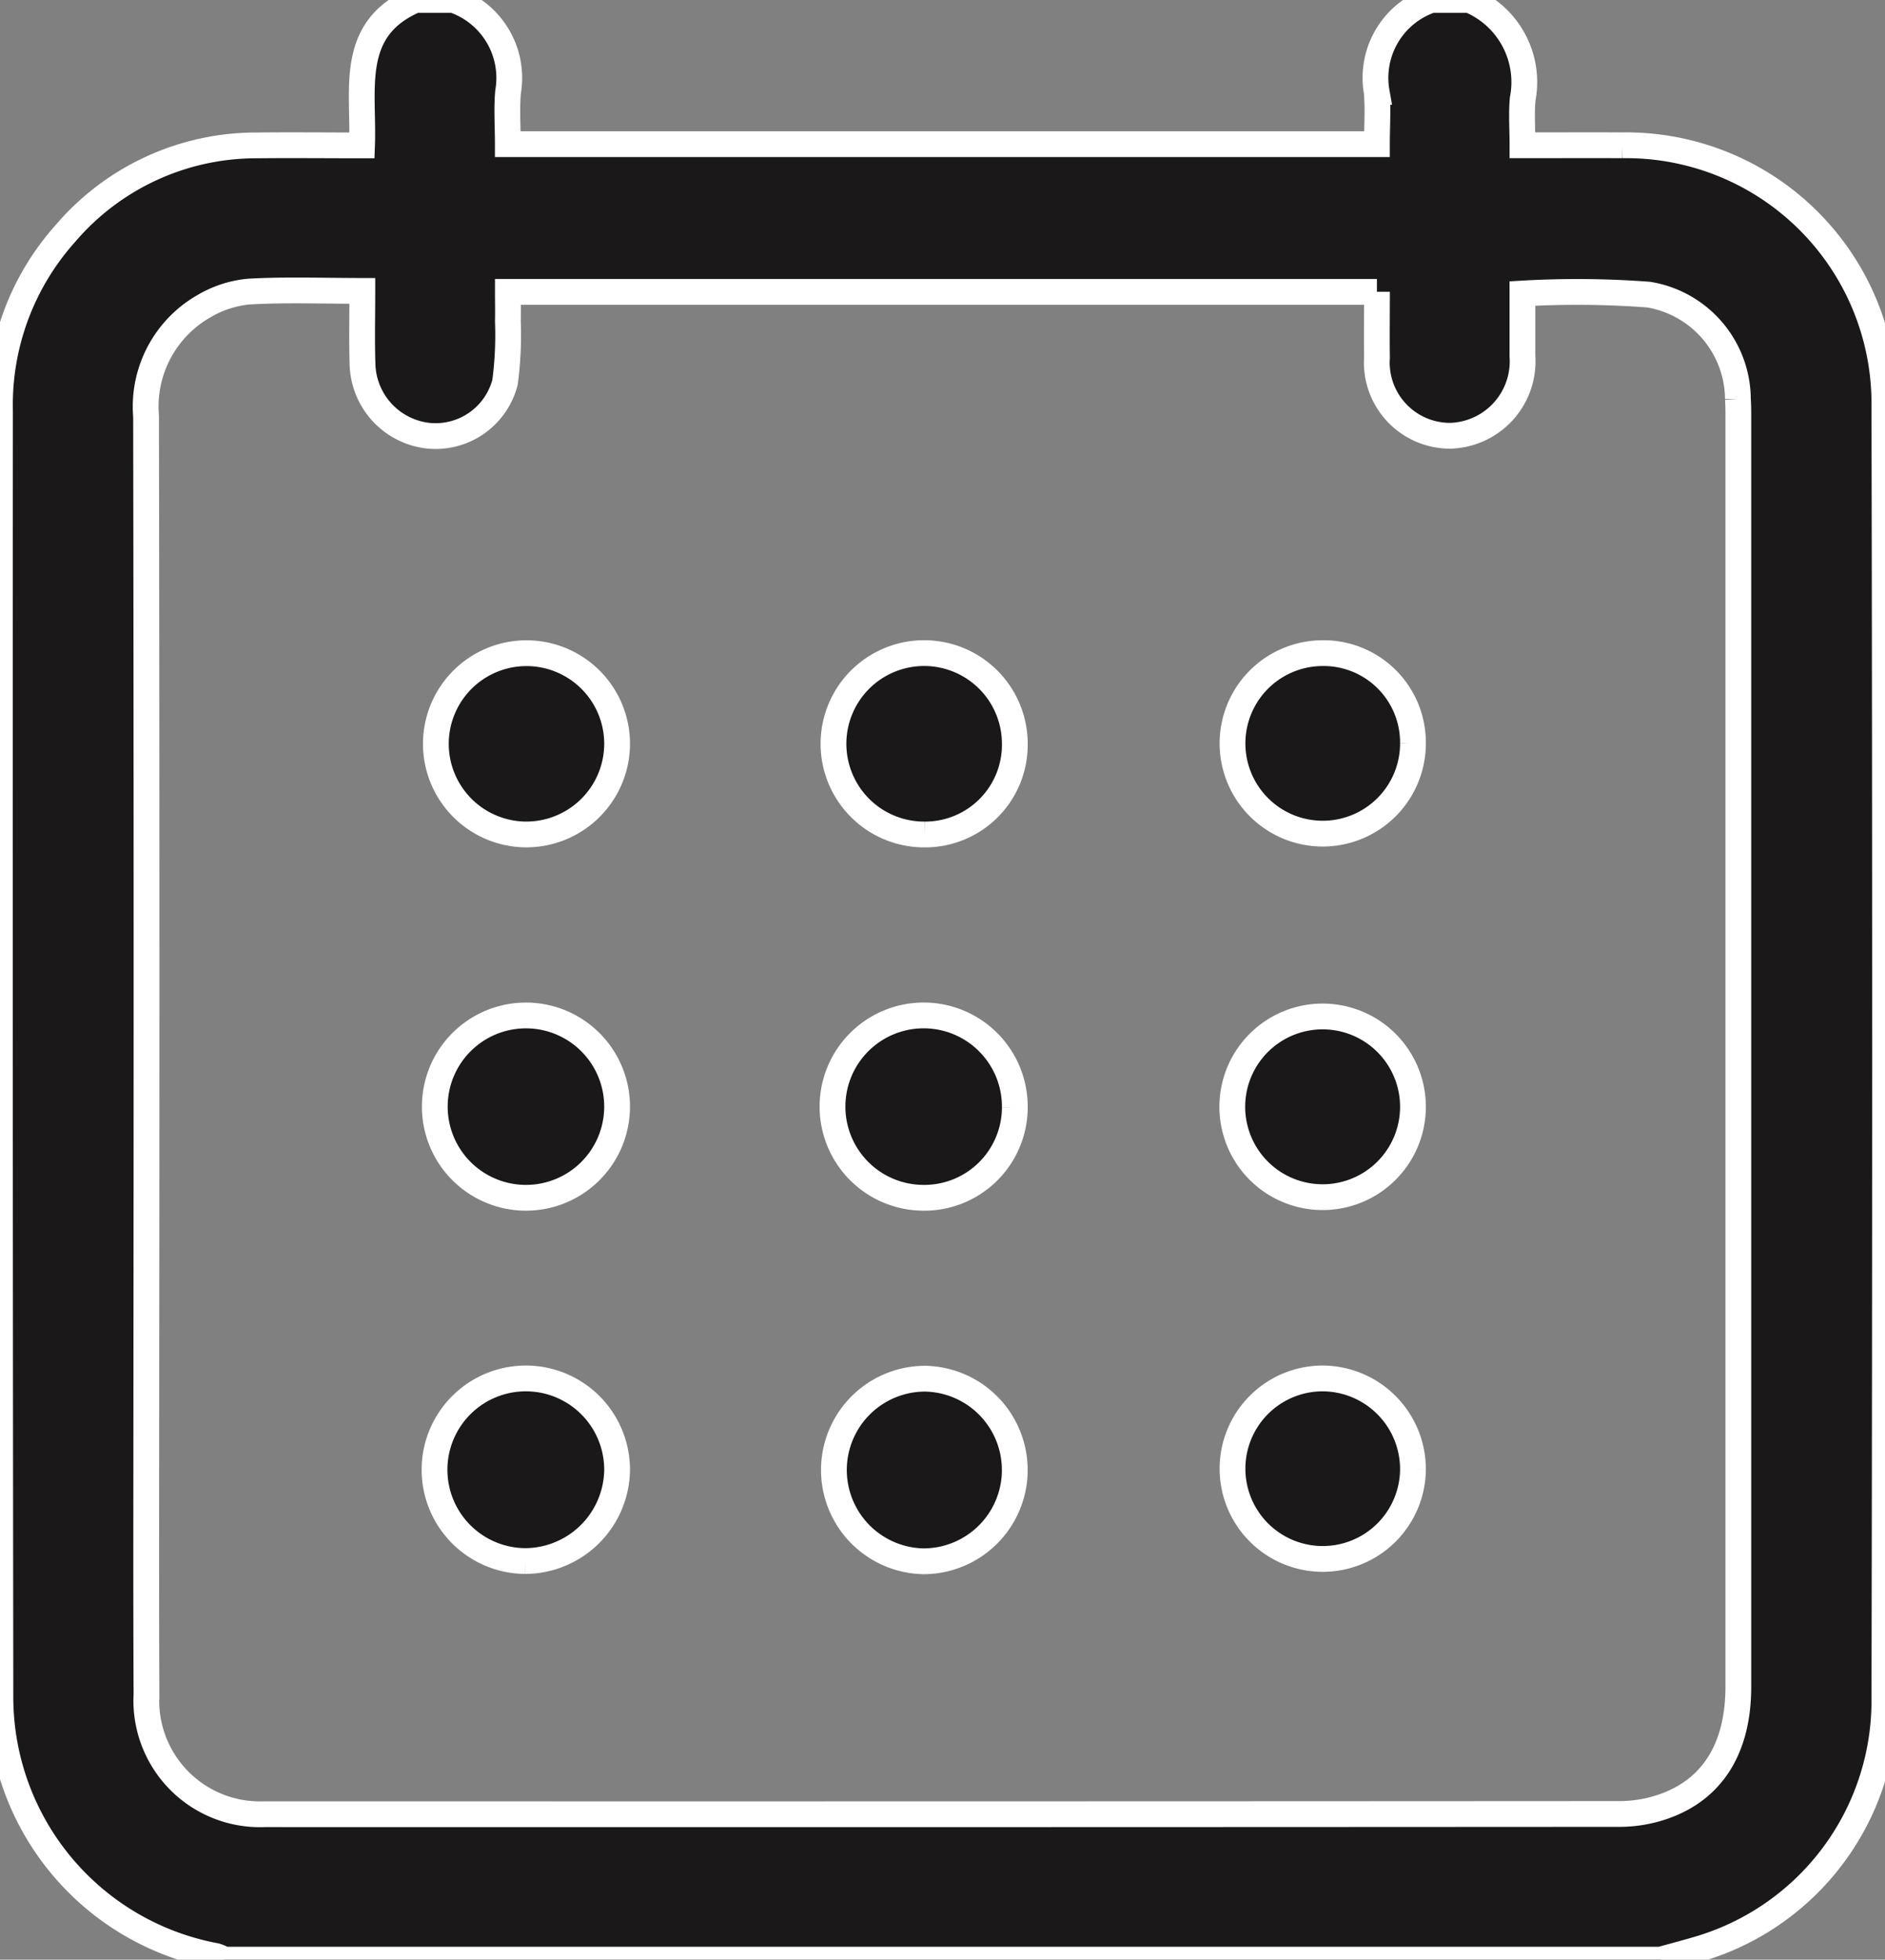 <svg id="Group_450" data-name="Group 450" xmlns="http://www.w3.org/2000/svg" xmlns:xlink="http://www.w3.org/1999/xlink" width="73.118" height="76" viewBox="0 0 73.118 76">
  <rect x="0" y="0" width="73.118" height="76" fill="#808080" stroke="none"/>
  <defs>
    <clipPath id="clip-path">
      <rect id="Rectangle_170" data-name="Rectangle 170" width="73.118" height="76" fill="none" stroke="#fff" stroke-width="1"/>
    </clipPath>
  </defs>
  <g id="Group_449" data-name="Group 449" clip-path="url(#clip-path)">
    <path id="Path_1064" data-name="Path 1064" d="M55.517,0H57a3.45,3.45,0,0,1,2.064,3.84c-.053.578-.008,1.165-.008,1.795,1.363,0,2.618-.006,3.872,0A10.02,10.02,0,0,1,73.094,15.764q.051,25.067,0,50.135a10.036,10.036,0,0,1-7.286,9.713c-.465.137-.935.259-1.4.389H8.7a1.7,1.7,0,0,0-.326-.142A10.216,10.216,0,0,1,.016,65.751Q-.015,40.831,0,15.912A9.958,9.958,0,0,1,2.535,9.056,9.734,9.734,0,0,1,9.959,5.639c1.348-.015,2.7,0,4.084,0C14.124,3.468,13.5,1.116,16.109,0h1.482a3.193,3.193,0,0,1,2.116,3.567c-.057.656-.009,1.321-.009,2.024H53.41c0-.7.049-1.369-.009-2.025A3.187,3.187,0,0,1,55.517,0M53.41,11.32H19.7c0,.411.009.777,0,1.142a13.872,13.872,0,0,1-.11,2.363A2.785,2.785,0,0,1,16.63,16.9a2.867,2.867,0,0,1-2.569-2.8c-.029-.928-.006-1.858-.006-2.818-1.538,0-2.97-.054-4.394.026a4.149,4.149,0,0,0-1.737.56,4.48,4.48,0,0,0-2.258,4.275q.03,18.291.01,36.582c0,4.328-.014,8.657.006,12.986a4.408,4.408,0,0,0,4.579,4.648q26.291.007,52.582-.009a5.206,5.206,0,0,0,1.593-.258c1.97-.646,2.993-2.268,2.993-4.677q0-24.6,0-49.2c0-.247,0-.495-.017-.742a4.132,4.132,0,0,0-3.464-4.047,36.919,36.919,0,0,0-4.894-.043c0,.793,0,1.605,0,2.417a2.889,2.889,0,0,1-2.8,3.1,2.84,2.84,0,0,1-2.842-3.034c-.011-.835,0-1.671,0-2.552" transform="translate(0)" fill="#1a1818" stroke="#fff" stroke-width="1"/>
    <path id="Path_1065" data-name="Path 1065" d="M88.733,277.19a3.541,3.541,0,1,1,3.564-3.513,3.581,3.581,0,0,1-3.564,3.513" transform="translate(-68.36 -216.649)" fill="#1a1818" stroke="#fff" stroke-width="1"/>
    <path id="Path_1066" data-name="Path 1066" d="M170.345,202.559a3.512,3.512,0,0,1-3.553,3.487,3.536,3.536,0,1,1,3.553-3.487" transform="translate(-130.981 -159.593)" fill="#1a1818" stroke="#fff" stroke-width="1"/>
    <path id="Path_1067" data-name="Path 1067" d="M88.752,206.053a3.535,3.535,0,0,1,.02-7.071,3.535,3.535,0,1,1-.02,7.071" transform="translate(-68.361 -159.6)" fill="#1a1818" stroke="#fff" stroke-width="1"/>
    <path id="Path_1068" data-name="Path 1068" d="M170.343,273.7a3.543,3.543,0,0,1-3.559,3.5,3.541,3.541,0,0,1,.091-7.081,3.542,3.542,0,0,1,3.467,3.586" transform="translate(-130.98 -216.65)" fill="#1a1818" stroke="#fff" stroke-width="1"/>
    <path id="Path_1069" data-name="Path 1069" d="M88.723,135.021a3.515,3.515,0,1,1,3.574-3.473,3.524,3.524,0,0,1-3.574,3.473" transform="translate(-68.36 -102.659)" fill="#1a1818" stroke="#fff" stroke-width="1"/>
    <path id="Path_1070" data-name="Path 1070" d="M248.525,273.642a3.5,3.5,0,1,1-3.512-3.534,3.52,3.52,0,0,1,3.512,3.534" transform="translate(-193.717 -216.649)" fill="#1a1818" stroke="#fff" stroke-width="1"/>
    <path id="Path_1071" data-name="Path 1071" d="M166.849,135.015a3.517,3.517,0,1,1,3.494-3.547,3.479,3.479,0,0,1-3.494,3.547" transform="translate(-130.979 -102.652)" fill="#1a1818" stroke="#fff" stroke-width="1"/>
    <path id="Path_1072" data-name="Path 1072" d="M248.526,131.473a3.5,3.5,0,1,1-3.56-3.485,3.467,3.467,0,0,1,3.56,3.485" transform="translate(-193.718 -102.657)" fill="#1a1818" stroke="#fff" stroke-width="1"/>
    <path id="Path_1073" data-name="Path 1073" d="M241.516,202.523a3.5,3.5,0,1,1,7.008-.016,3.5,3.5,0,1,1-7.008.016" transform="translate(-193.716 -159.59)" fill="#1a1818" stroke="#fff" stroke-width="1"/>
  </g>
</svg>
